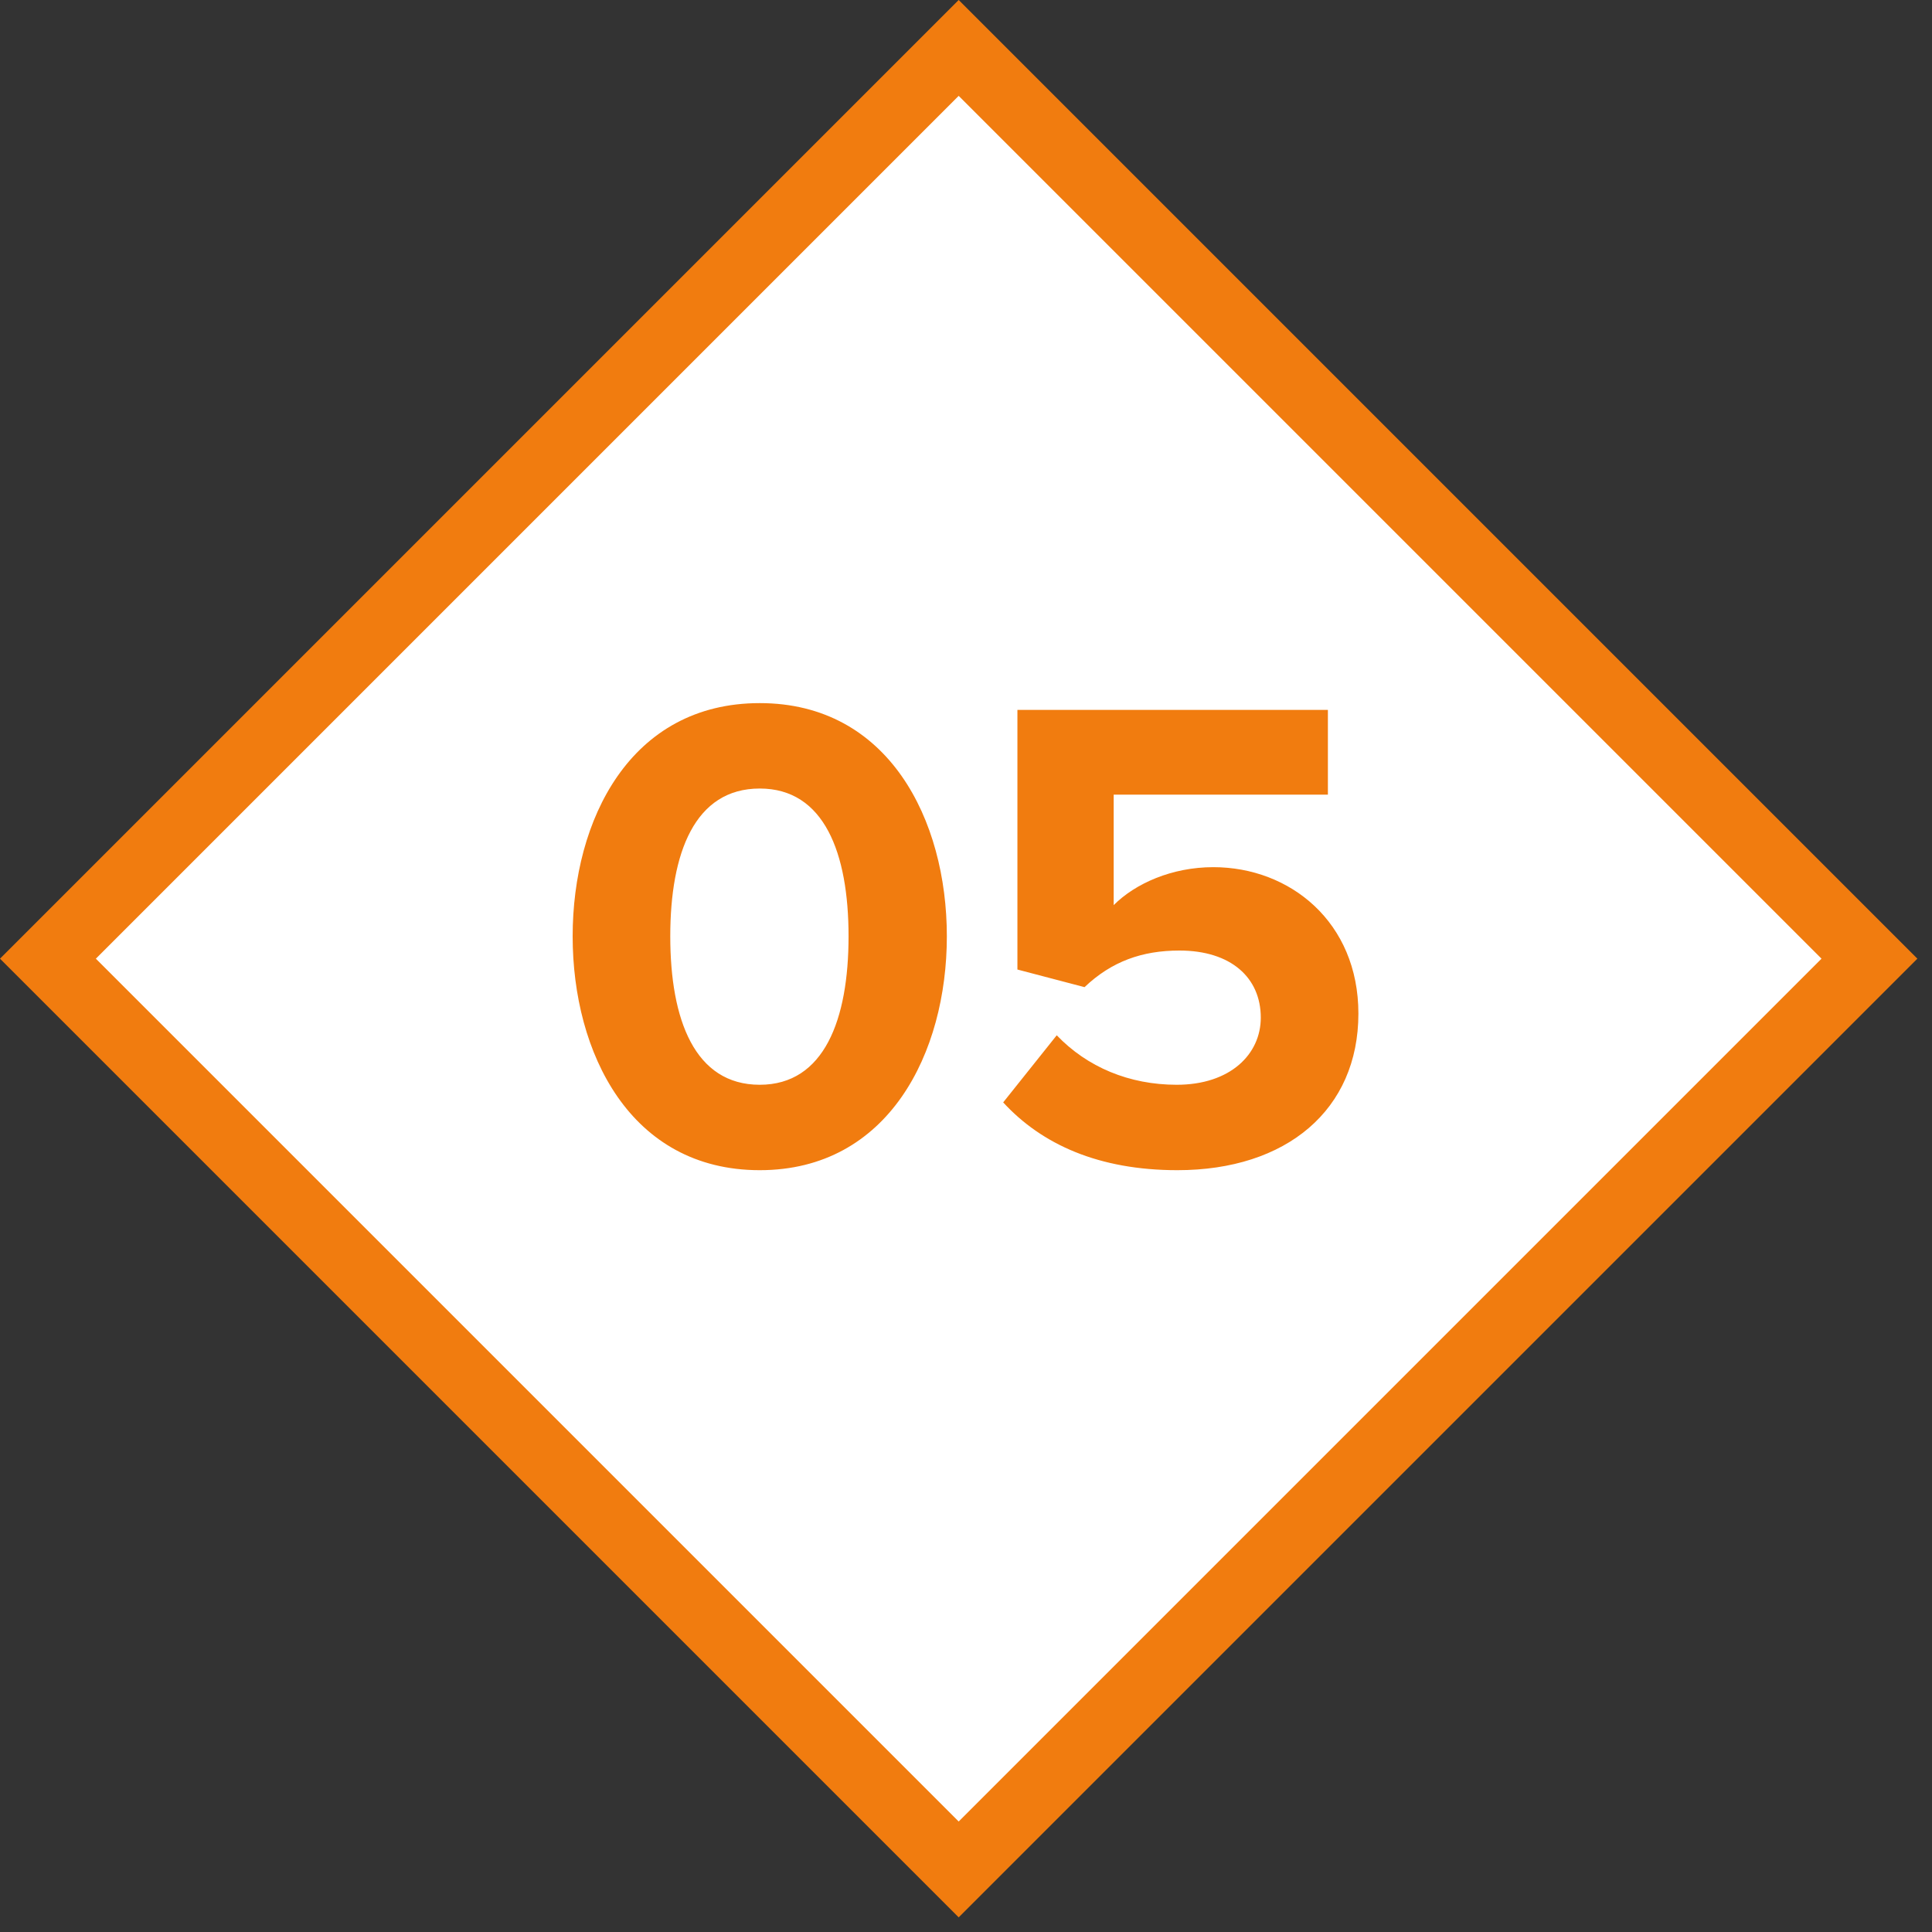 <?xml version="1.0" encoding="UTF-8"?> <svg xmlns="http://www.w3.org/2000/svg" width="57" height="57" viewBox="0 0 57 57" fill="none"><rect x="0" y="0" width="57" height="57" fill="#333333" stroke="none"/><rect x="1.414" y="28.284" width="38" height="38" transform="rotate(-45 1.414 28.284)" fill="white" stroke="#F17C0F" stroke-width="2"></rect><path d="M22.415 34.524C18.595 34.524 16.895 31.064 16.895 27.624C16.895 24.184 18.595 20.744 22.415 20.744C26.215 20.744 27.935 24.184 27.935 27.624C27.935 31.064 26.215 34.524 22.415 34.524ZM22.415 32.004C24.315 32.004 25.035 30.084 25.035 27.624C25.035 25.164 24.315 23.264 22.415 23.264C20.495 23.264 19.775 25.164 19.775 27.624C19.775 30.084 20.495 32.004 22.415 32.004ZM34.737 34.524C32.417 34.524 30.737 33.764 29.597 32.524L31.177 30.544C32.077 31.484 33.317 32.004 34.717 32.004C36.297 32.004 37.197 31.104 37.197 30.024C37.197 28.844 36.317 28.044 34.797 28.044C33.697 28.044 32.797 28.364 31.997 29.124L30.017 28.604V20.944H39.177V23.444H32.857V26.704C33.497 26.064 34.577 25.584 35.797 25.584C38.057 25.584 40.077 27.204 40.077 29.904C40.077 32.744 37.957 34.524 34.737 34.524Z" fill="#F17C0F"></path></svg> 